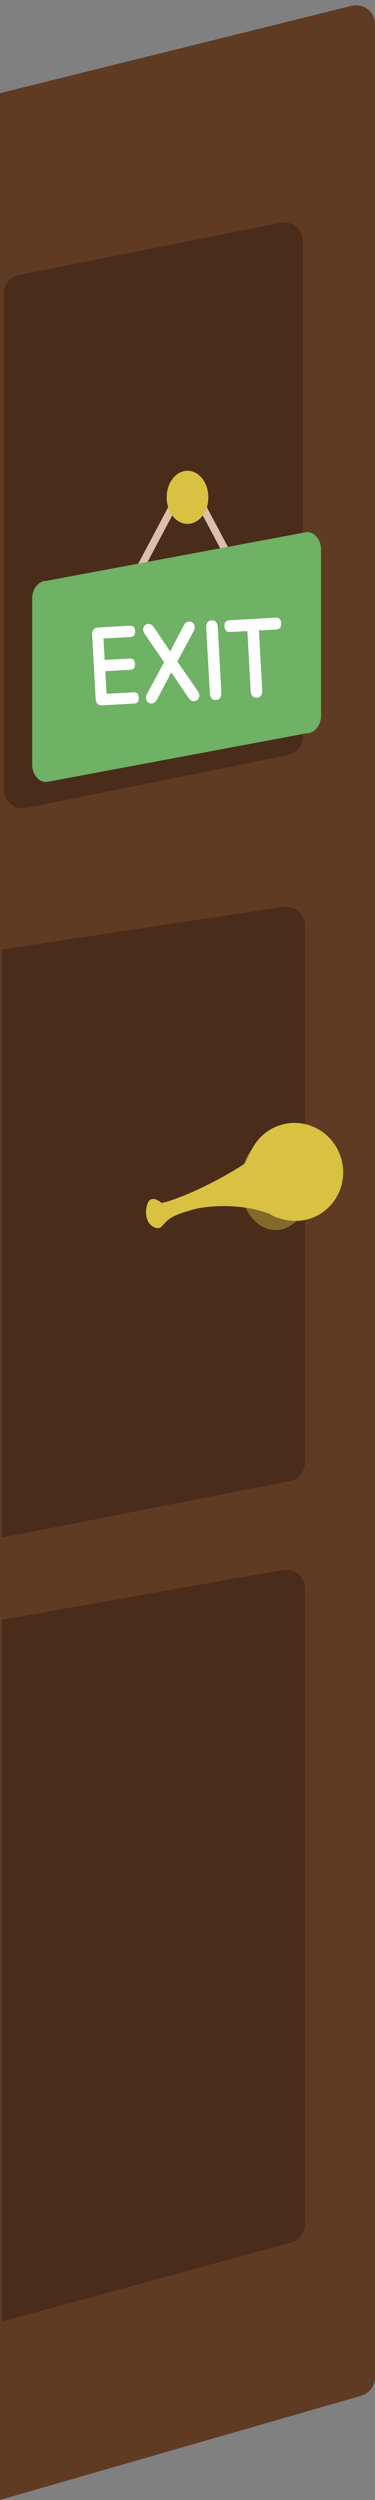 <svg width="198" height="1317" viewBox="0 0 198 1317" fill="none" xmlns="http://www.w3.org/2000/svg">
<rect x="0" y="0" width="198" height="1317" fill="#808080" stroke="none"/>
<path d="M0 49.074L185.594 3.075C191.901 1.512 198 6.284 198 12.781V1252.47C198 1256.93 195.05 1260.85 190.766 1262.08L0 1317V49.074Z" fill="#603B23"/>
<path d="M2 154.669C2 149.899 5.369 145.793 10.047 144.861L148.047 117.38C154.233 116.149 160 120.881 160 127.188V388.008C160 392.77 156.642 396.871 151.973 397.811L13.973 425.59C7.782 426.836 2 422.102 2 415.786V154.669Z" fill="#492C19"/>
<path d="M1 853.313L149.257 827.078C155.382 825.994 161 830.705 161 836.925V1171.74C161 1176.25 157.981 1180.2 153.63 1181.38L1 1223L1 853.313Z" fill="#492C19"/>
<path d="M1 500.185L149.505 477.738C155.555 476.823 161 481.507 161 487.625V770.48C161 775.263 157.613 779.377 152.919 780.295L1 810L1 500.185Z" fill="#492C19"/>
<ellipse cx="145.5" cy="623.5" rx="18.5" ry="24.5" fill="#836A2A"/>
<ellipse cx="155.731" cy="617.376" rx="25.429" ry="25.853" transform="rotate(-17.755 155.731 617.376)" fill="#D9C141"/>
<path d="M77.65 634.811C79.109 629.359 83.489 632.199 85.303 633.695C91.008 632.808 110.364 625.26 129.379 612.908C139.03 590.237 140.26 604.974 144.796 601.296L160.577 638.074C156.744 637.652 151.4 645.548 142.865 639.741C128.995 633.946 110.62 634.935 102.822 636.986C88.689 640.705 88.679 642.85 85.289 646.16C82.576 648.809 78.249 644.558 78.087 643.126C78.087 643.126 76.192 640.262 77.65 634.811Z" fill="#D9C141"/>
<path fill-rule="evenodd" clip-rule="evenodd" d="M99 248L57 327H141L99 248ZM99 256.379L63.89 322.42H134.11L99 256.379Z" fill="#DCBEAA"/>
<path d="M17 315.217C17 310.127 20.337 306 24.454 306L162.045 280.283C166.162 280.283 169.5 284.409 169.5 289.5V377.065C169.5 382.156 166.162 386.283 162.045 386.283L24.454 412C20.337 412 17 407.873 17 402.782V315.217Z" fill="#6FB165"/>
<path d="M53.946 371.569C52.897 371.627 52.069 371.342 51.46 370.714C50.881 370.046 50.557 369.072 50.486 367.792L48.667 334.697C48.596 333.417 48.813 332.433 49.318 331.744C49.852 331.015 50.643 330.621 51.692 330.563L68.716 329.627C69.511 329.584 70.129 329.803 70.57 330.284C71.042 330.764 71.304 331.469 71.355 332.399C71.409 333.369 71.228 334.137 70.812 334.704C70.427 335.231 69.837 335.517 69.042 335.56L54.641 336.352L55.261 347.636L68.613 346.902C69.44 346.856 70.074 347.074 70.515 347.556C70.956 348.037 71.203 348.762 71.256 349.732C71.309 350.701 71.143 351.449 70.758 351.976C70.372 352.503 69.766 352.789 68.939 352.835L55.587 353.569L56.243 365.492L70.644 364.701C71.439 364.657 72.057 364.876 72.498 365.357C72.97 365.837 73.234 366.561 73.287 367.531C73.34 368.5 73.158 369.249 72.741 369.778C72.355 370.305 71.765 370.59 70.97 370.633L53.946 371.569Z" fill="white"/>
<path d="M80.094 370.599C79.299 370.642 78.634 370.426 78.097 369.95C77.559 369.435 77.221 368.792 77.083 368.022C76.974 367.211 77.152 366.385 77.616 365.543L87.561 347.202L87.737 350.401L76.407 333.988C75.852 333.163 75.585 332.361 75.606 331.582C75.624 330.764 75.874 330.09 76.355 329.558C76.834 328.987 77.455 328.68 78.218 328.638C78.854 328.603 79.421 328.767 79.919 329.128C80.447 329.449 80.988 330.022 81.544 330.847L90.92 344.8L88.965 344.908L96.708 330.014C97.17 329.133 97.629 328.505 98.087 328.129C98.574 327.714 99.152 327.487 99.819 327.451C100.614 327.407 101.28 327.623 101.816 328.099C102.352 328.576 102.675 329.219 102.783 330.03C102.889 330.802 102.697 331.649 102.205 332.57L92.744 350.126L92.568 346.927L104.415 364.069C104.969 364.856 105.236 365.658 105.217 366.475C105.196 367.254 104.946 367.929 104.468 368.5C103.987 369.032 103.333 369.321 102.506 369.366C101.902 369.4 101.335 369.236 100.805 368.877C100.307 368.515 99.764 367.923 99.177 367.099L89.285 352.475L91.384 352.359L83.202 367.977C82.741 368.858 82.266 369.507 81.779 369.923C81.291 370.338 80.73 370.564 80.094 370.599Z" fill="white"/>
<path d="M114.04 368.732C113.055 368.787 112.274 368.499 111.697 367.869C111.15 367.199 110.844 366.263 110.777 365.061L108.894 330.802C108.826 329.562 109.028 328.598 109.5 327.91C110.005 327.221 110.749 326.85 111.735 326.796C112.72 326.742 113.486 327.03 114.031 327.661C114.607 328.291 114.93 329.226 114.998 330.467L116.881 364.726C116.947 365.928 116.745 366.892 116.275 367.618C115.803 368.305 115.058 368.676 114.04 368.732Z" fill="white"/>
<path d="M135.605 367.547C134.62 367.601 133.839 367.313 133.262 366.684C132.715 366.014 132.408 365.078 132.342 363.876L130.616 332.467L121.317 332.978C120.49 333.024 119.824 332.788 119.317 332.271C118.84 331.714 118.575 330.951 118.521 329.981C118.466 328.973 118.647 328.205 119.064 327.676C119.511 327.107 120.148 326.8 120.975 326.755L145.676 325.397C146.502 325.351 147.153 325.588 147.628 326.106C148.133 326.584 148.413 327.327 148.468 328.335C148.521 329.305 148.326 330.093 147.881 330.701C147.466 331.268 146.845 331.575 146.018 331.62L136.719 332.131L138.446 363.54C138.512 364.742 138.31 365.706 137.84 366.432C137.367 367.119 136.622 367.491 135.605 367.547Z" fill="white"/>
<path d="M110 262C110 269.732 105.075 276 99 276C92.925 276 88 269.732 88 262C88 254.268 92.925 248 99 248C105.075 248 110 254.268 110 262Z" fill="#D9C141"/>
</svg>
